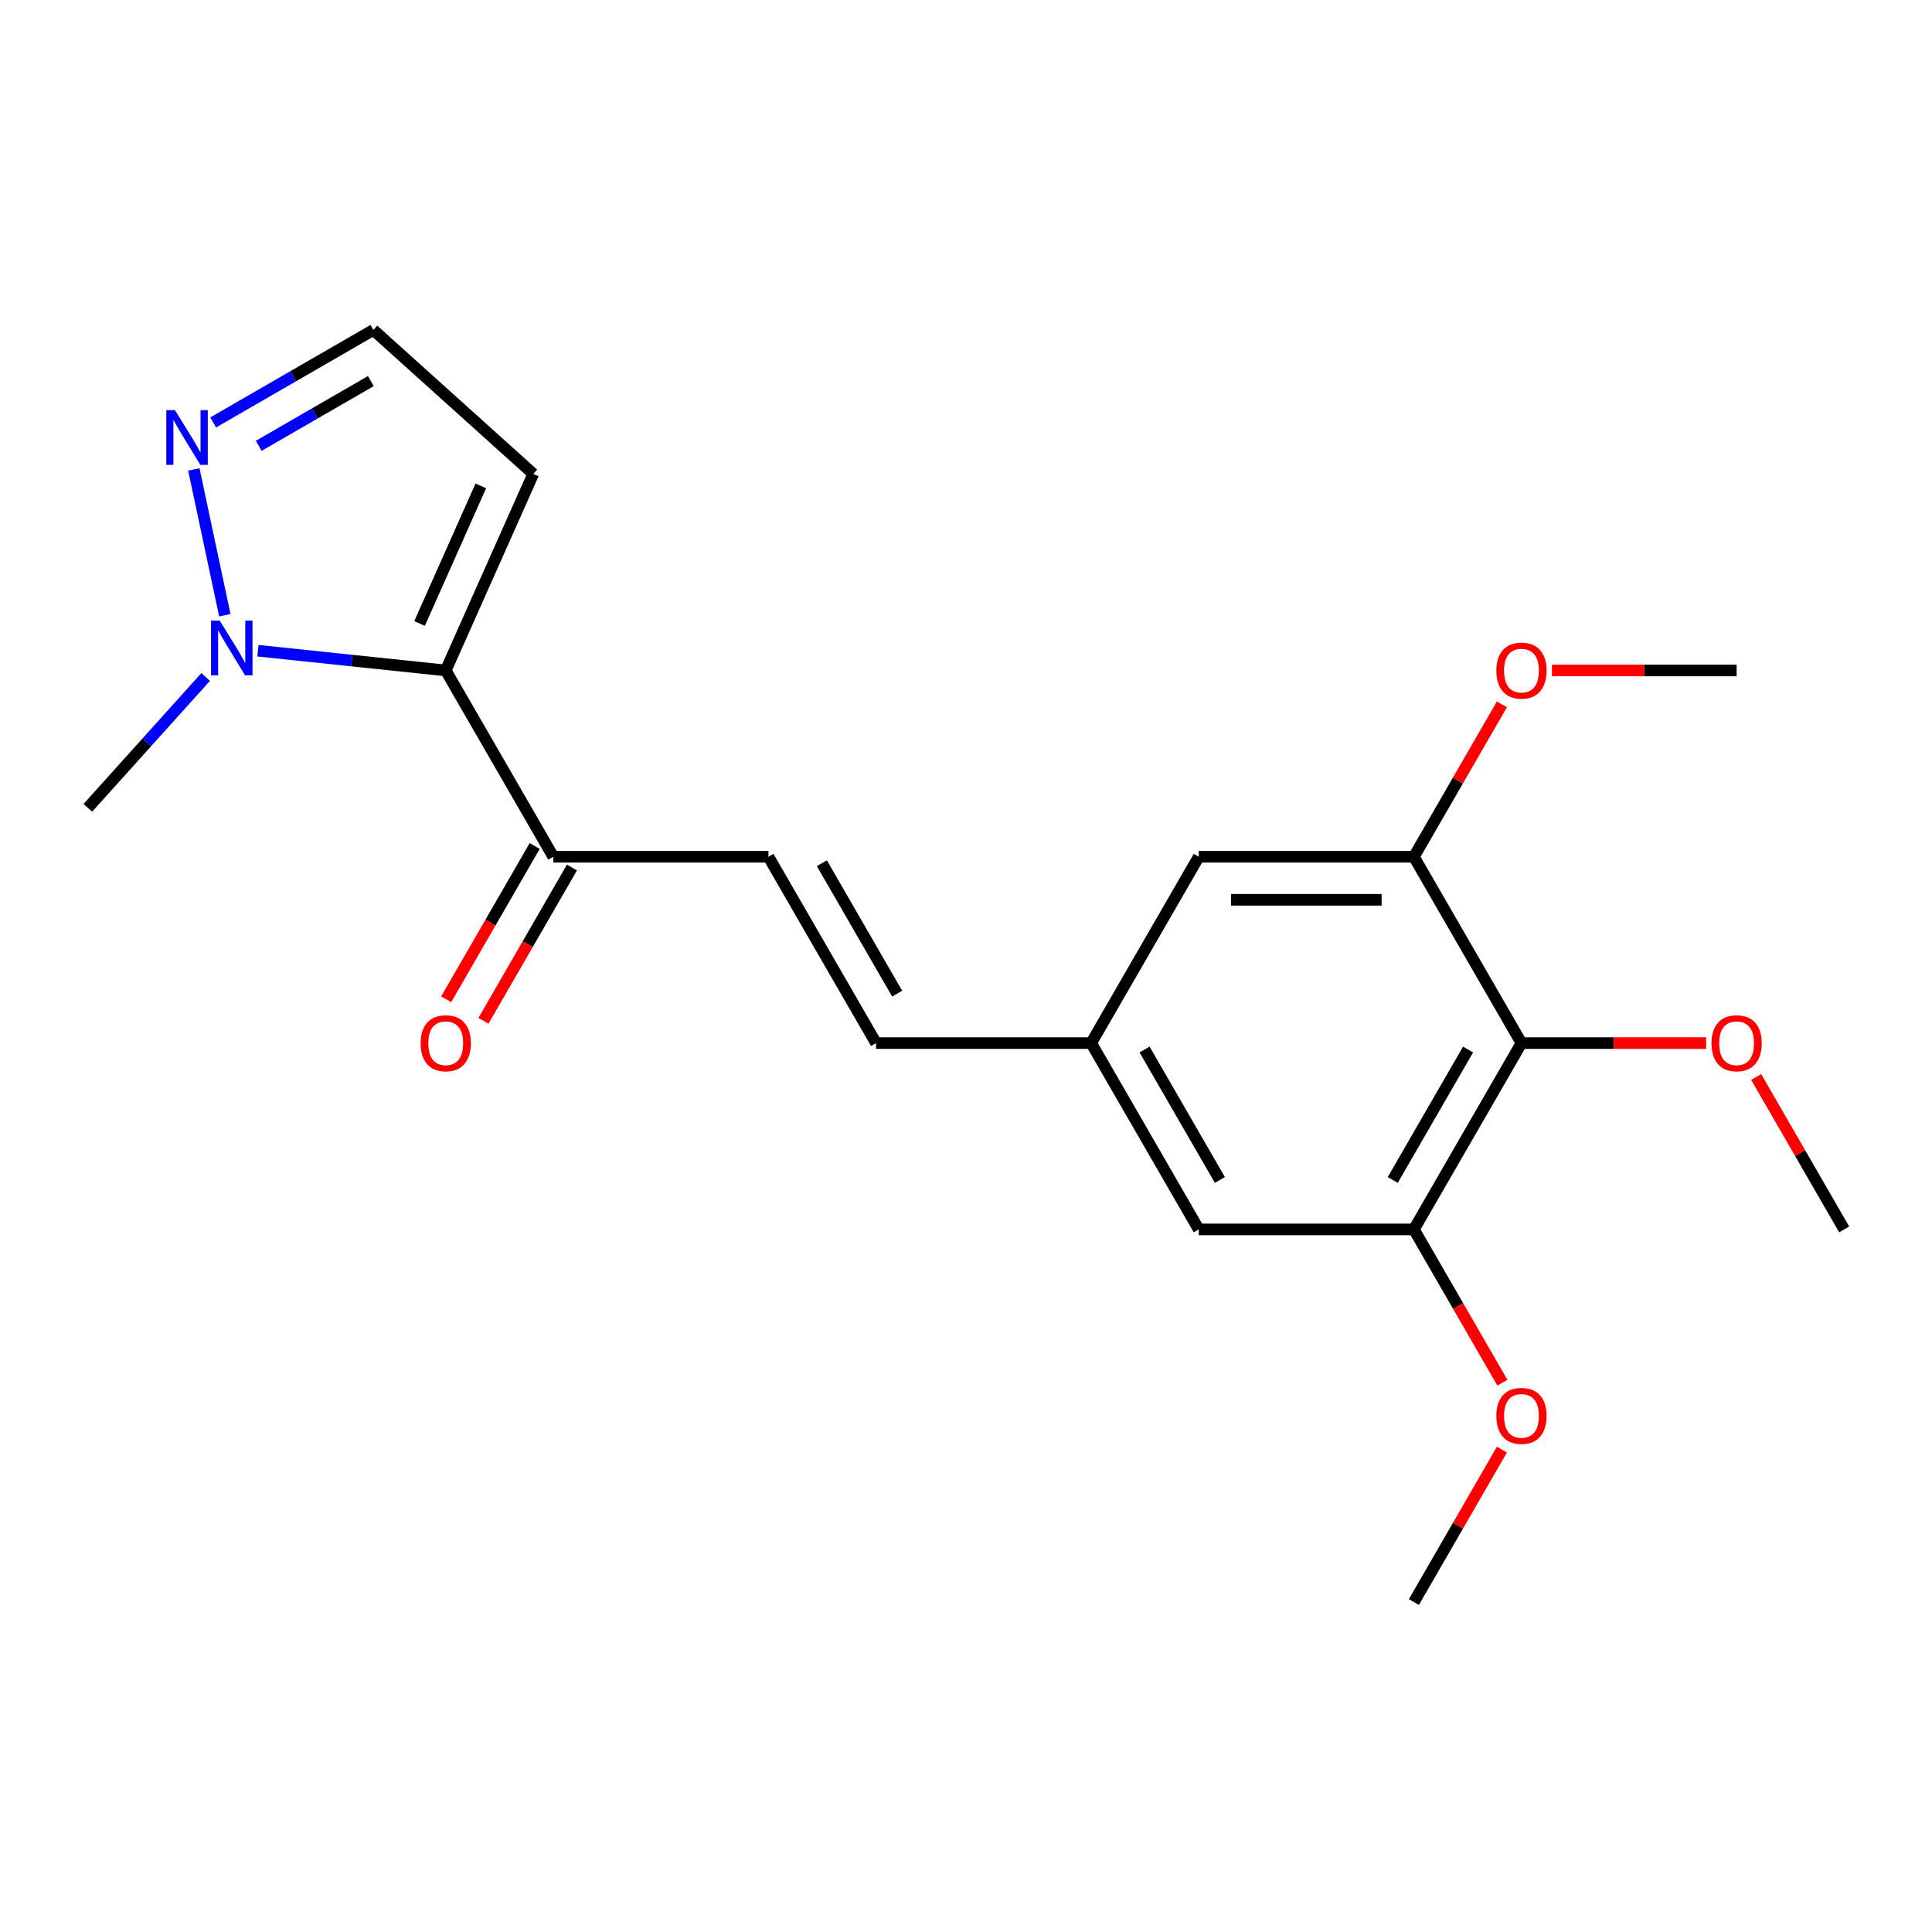 <?xml version='1.0' encoding='iso-8859-1'?>
<svg version='1.1' baseProfile='full'
              xmlns='http://www.w3.org/2000/svg'
                      xmlns:rdkit='http://www.rdkit.org/xml'
                      xmlns:xlink='http://www.w3.org/1999/xlink'
                  xml:space='preserve'
width='1000px' height='1000px' viewBox='0 0 1000 1000'>
<!-- END OF HEADER -->
<rect style='opacity:1.0;fill:#FFFFFF;stroke:none' width='1000' height='1000' x='0' y='0'> </rect>
<path class='bond-0' d='M 230.716,347.024 L 182.104,341.915' style='fill:none;fill-rule:evenodd;stroke:#000000;stroke-width:6px;stroke-linecap:butt;stroke-linejoin:miter;stroke-opacity:1' />
<path class='bond-0' d='M 182.104,341.915 L 133.492,336.805' style='fill:none;fill-rule:evenodd;stroke:#0000FF;stroke-width:6px;stroke-linecap:butt;stroke-linejoin:miter;stroke-opacity:1' />
<path class='bond-5' d='M 230.716,347.024 L 286.395,443.463' style='fill:none;fill-rule:evenodd;stroke:#000000;stroke-width:6px;stroke-linecap:butt;stroke-linejoin:miter;stroke-opacity:1' />
<path class='bond-7' d='M 230.716,347.024 L 276.01,245.293' style='fill:none;fill-rule:evenodd;stroke:#000000;stroke-width:6px;stroke-linecap:butt;stroke-linejoin:miter;stroke-opacity:1' />
<path class='bond-7' d='M 217.164,322.706 L 248.869,251.494' style='fill:none;fill-rule:evenodd;stroke:#000000;stroke-width:6px;stroke-linecap:butt;stroke-linejoin:miter;stroke-opacity:1' />
<path class='bond-2' d='M 116.366,318.44 L 100.325,242.97' style='fill:none;fill-rule:evenodd;stroke:#0000FF;stroke-width:6px;stroke-linecap:butt;stroke-linejoin:miter;stroke-opacity:1' />
<path class='bond-17' d='M 106.444,350.404 L 75.949,384.272' style='fill:none;fill-rule:evenodd;stroke:#0000FF;stroke-width:6px;stroke-linecap:butt;stroke-linejoin:miter;stroke-opacity:1' />
<path class='bond-17' d='M 75.949,384.272 L 45.455,418.139' style='fill:none;fill-rule:evenodd;stroke:#000000;stroke-width:6px;stroke-linecap:butt;stroke-linejoin:miter;stroke-opacity:1' />
<path class='bond-1' d='M 787.508,539.903 L 731.829,636.342' style='fill:none;fill-rule:evenodd;stroke:#000000;stroke-width:6px;stroke-linecap:butt;stroke-linejoin:miter;stroke-opacity:1' />
<path class='bond-1' d='M 759.868,543.233 L 720.893,610.74' style='fill:none;fill-rule:evenodd;stroke:#000000;stroke-width:6px;stroke-linecap:butt;stroke-linejoin:miter;stroke-opacity:1' />
<path class='bond-14' d='M 787.508,539.903 L 835.295,539.903' style='fill:none;fill-rule:evenodd;stroke:#000000;stroke-width:6px;stroke-linecap:butt;stroke-linejoin:miter;stroke-opacity:1' />
<path class='bond-14' d='M 835.295,539.903 L 883.082,539.903' style='fill:none;fill-rule:evenodd;stroke:#FF0000;stroke-width:6px;stroke-linecap:butt;stroke-linejoin:miter;stroke-opacity:1' />
<path class='bond-22' d='M 787.508,539.903 L 731.829,443.463' style='fill:none;fill-rule:evenodd;stroke:#000000;stroke-width:6px;stroke-linecap:butt;stroke-linejoin:miter;stroke-opacity:1' />
<path class='bond-21' d='M 110.339,218.651 L 151.797,194.716' style='fill:none;fill-rule:evenodd;stroke:#0000FF;stroke-width:6px;stroke-linecap:butt;stroke-linejoin:miter;stroke-opacity:1' />
<path class='bond-21' d='M 151.797,194.716 L 193.254,170.78' style='fill:none;fill-rule:evenodd;stroke:#000000;stroke-width:6px;stroke-linecap:butt;stroke-linejoin:miter;stroke-opacity:1' />
<path class='bond-21' d='M 133.912,230.758 L 162.933,214.003' style='fill:none;fill-rule:evenodd;stroke:#0000FF;stroke-width:6px;stroke-linecap:butt;stroke-linejoin:miter;stroke-opacity:1' />
<path class='bond-21' d='M 162.933,214.003 L 191.953,197.248' style='fill:none;fill-rule:evenodd;stroke:#000000;stroke-width:6px;stroke-linecap:butt;stroke-linejoin:miter;stroke-opacity:1' />
<path class='bond-3' d='M 731.829,443.463 L 620.47,443.463' style='fill:none;fill-rule:evenodd;stroke:#000000;stroke-width:6px;stroke-linecap:butt;stroke-linejoin:miter;stroke-opacity:1' />
<path class='bond-3' d='M 715.125,465.735 L 637.174,465.735' style='fill:none;fill-rule:evenodd;stroke:#000000;stroke-width:6px;stroke-linecap:butt;stroke-linejoin:miter;stroke-opacity:1' />
<path class='bond-15' d='M 731.829,443.463 L 754.604,404.016' style='fill:none;fill-rule:evenodd;stroke:#000000;stroke-width:6px;stroke-linecap:butt;stroke-linejoin:miter;stroke-opacity:1' />
<path class='bond-15' d='M 754.604,404.016 L 777.379,364.568' style='fill:none;fill-rule:evenodd;stroke:#FF0000;stroke-width:6px;stroke-linecap:butt;stroke-linejoin:miter;stroke-opacity:1' />
<path class='bond-4' d='M 731.829,636.342 L 620.47,636.342' style='fill:none;fill-rule:evenodd;stroke:#000000;stroke-width:6px;stroke-linecap:butt;stroke-linejoin:miter;stroke-opacity:1' />
<path class='bond-16' d='M 731.829,636.342 L 754.731,676.009' style='fill:none;fill-rule:evenodd;stroke:#000000;stroke-width:6px;stroke-linecap:butt;stroke-linejoin:miter;stroke-opacity:1' />
<path class='bond-16' d='M 754.731,676.009 L 777.633,715.677' style='fill:none;fill-rule:evenodd;stroke:#FF0000;stroke-width:6px;stroke-linecap:butt;stroke-linejoin:miter;stroke-opacity:1' />
<path class='bond-6' d='M 286.395,443.463 L 397.754,443.463' style='fill:none;fill-rule:evenodd;stroke:#000000;stroke-width:6px;stroke-linecap:butt;stroke-linejoin:miter;stroke-opacity:1' />
<path class='bond-13' d='M 276.751,437.895 L 253.849,477.563' style='fill:none;fill-rule:evenodd;stroke:#000000;stroke-width:6px;stroke-linecap:butt;stroke-linejoin:miter;stroke-opacity:1' />
<path class='bond-13' d='M 253.849,477.563 L 230.947,517.231' style='fill:none;fill-rule:evenodd;stroke:#FF0000;stroke-width:6px;stroke-linecap:butt;stroke-linejoin:miter;stroke-opacity:1' />
<path class='bond-13' d='M 296.039,449.031 L 273.137,488.699' style='fill:none;fill-rule:evenodd;stroke:#000000;stroke-width:6px;stroke-linecap:butt;stroke-linejoin:miter;stroke-opacity:1' />
<path class='bond-13' d='M 273.137,488.699 L 250.235,528.366' style='fill:none;fill-rule:evenodd;stroke:#FF0000;stroke-width:6px;stroke-linecap:butt;stroke-linejoin:miter;stroke-opacity:1' />
<path class='bond-8' d='M 397.754,443.463 L 453.433,539.903' style='fill:none;fill-rule:evenodd;stroke:#000000;stroke-width:6px;stroke-linecap:butt;stroke-linejoin:miter;stroke-opacity:1' />
<path class='bond-8' d='M 425.393,446.793 L 464.369,514.301' style='fill:none;fill-rule:evenodd;stroke:#000000;stroke-width:6px;stroke-linecap:butt;stroke-linejoin:miter;stroke-opacity:1' />
<path class='bond-9' d='M 276.01,245.293 L 193.254,170.78' style='fill:none;fill-rule:evenodd;stroke:#000000;stroke-width:6px;stroke-linecap:butt;stroke-linejoin:miter;stroke-opacity:1' />
<path class='bond-10' d='M 453.433,539.903 L 564.791,539.903' style='fill:none;fill-rule:evenodd;stroke:#000000;stroke-width:6px;stroke-linecap:butt;stroke-linejoin:miter;stroke-opacity:1' />
<path class='bond-11' d='M 564.791,539.903 L 620.47,443.463' style='fill:none;fill-rule:evenodd;stroke:#000000;stroke-width:6px;stroke-linecap:butt;stroke-linejoin:miter;stroke-opacity:1' />
<path class='bond-12' d='M 564.791,539.903 L 620.47,636.342' style='fill:none;fill-rule:evenodd;stroke:#000000;stroke-width:6px;stroke-linecap:butt;stroke-linejoin:miter;stroke-opacity:1' />
<path class='bond-12' d='M 592.431,543.233 L 631.406,610.74' style='fill:none;fill-rule:evenodd;stroke:#000000;stroke-width:6px;stroke-linecap:butt;stroke-linejoin:miter;stroke-opacity:1' />
<path class='bond-18' d='M 908.995,557.446 L 931.77,596.894' style='fill:none;fill-rule:evenodd;stroke:#FF0000;stroke-width:6px;stroke-linecap:butt;stroke-linejoin:miter;stroke-opacity:1' />
<path class='bond-18' d='M 931.77,596.894 L 954.545,636.342' style='fill:none;fill-rule:evenodd;stroke:#000000;stroke-width:6px;stroke-linecap:butt;stroke-linejoin:miter;stroke-opacity:1' />
<path class='bond-20' d='M 803.292,347.024 L 851.079,347.024' style='fill:none;fill-rule:evenodd;stroke:#FF0000;stroke-width:6px;stroke-linecap:butt;stroke-linejoin:miter;stroke-opacity:1' />
<path class='bond-20' d='M 851.079,347.024 L 898.866,347.024' style='fill:none;fill-rule:evenodd;stroke:#000000;stroke-width:6px;stroke-linecap:butt;stroke-linejoin:miter;stroke-opacity:1' />
<path class='bond-19' d='M 777.379,750.325 L 754.604,789.772' style='fill:none;fill-rule:evenodd;stroke:#FF0000;stroke-width:6px;stroke-linecap:butt;stroke-linejoin:miter;stroke-opacity:1' />
<path class='bond-19' d='M 754.604,789.772 L 731.829,829.22' style='fill:none;fill-rule:evenodd;stroke:#000000;stroke-width:6px;stroke-linecap:butt;stroke-linejoin:miter;stroke-opacity:1' />
<path  class='atom-1' d='M 113.708 321.224
L 122.988 336.224
Q 123.908 337.704, 125.388 340.384
Q 126.868 343.064, 126.948 343.224
L 126.948 321.224
L 130.708 321.224
L 130.708 349.544
L 126.828 349.544
L 116.868 333.144
Q 115.708 331.224, 114.468 329.024
Q 113.268 326.824, 112.908 326.144
L 112.908 349.544
L 109.228 349.544
L 109.228 321.224
L 113.708 321.224
' fill='#0000FF'/>
<path  class='atom-3' d='M 90.555 212.299
L 99.835 227.299
Q 100.755 228.779, 102.235 231.459
Q 103.715 234.139, 103.795 234.299
L 103.795 212.299
L 107.555 212.299
L 107.555 240.619
L 103.675 240.619
L 93.715 224.219
Q 92.555 222.299, 91.315 220.099
Q 90.115 217.899, 89.755 217.219
L 89.755 240.619
L 86.075 240.619
L 86.075 212.299
L 90.555 212.299
' fill='#0000FF'/>
<path  class='atom-14' d='M 217.716 539.983
Q 217.716 533.183, 221.076 529.383
Q 224.436 525.583, 230.716 525.583
Q 236.996 525.583, 240.356 529.383
Q 243.716 533.183, 243.716 539.983
Q 243.716 546.863, 240.316 550.783
Q 236.916 554.663, 230.716 554.663
Q 224.476 554.663, 221.076 550.783
Q 217.716 546.903, 217.716 539.983
M 230.716 551.463
Q 235.036 551.463, 237.356 548.583
Q 239.716 545.663, 239.716 539.983
Q 239.716 534.423, 237.356 531.623
Q 235.036 528.783, 230.716 528.783
Q 226.396 528.783, 224.036 531.583
Q 221.716 534.383, 221.716 539.983
Q 221.716 545.703, 224.036 548.583
Q 226.396 551.463, 230.716 551.463
' fill='#FF0000'/>
<path  class='atom-15' d='M 885.866 539.983
Q 885.866 533.183, 889.226 529.383
Q 892.586 525.583, 898.866 525.583
Q 905.146 525.583, 908.506 529.383
Q 911.866 533.183, 911.866 539.983
Q 911.866 546.863, 908.466 550.783
Q 905.066 554.663, 898.866 554.663
Q 892.626 554.663, 889.226 550.783
Q 885.866 546.903, 885.866 539.983
M 898.866 551.463
Q 903.186 551.463, 905.506 548.583
Q 907.866 545.663, 907.866 539.983
Q 907.866 534.423, 905.506 531.623
Q 903.186 528.783, 898.866 528.783
Q 894.546 528.783, 892.186 531.583
Q 889.866 534.383, 889.866 539.983
Q 889.866 545.703, 892.186 548.583
Q 894.546 551.463, 898.866 551.463
' fill='#FF0000'/>
<path  class='atom-16' d='M 774.508 347.104
Q 774.508 340.304, 777.868 336.504
Q 781.228 332.704, 787.508 332.704
Q 793.788 332.704, 797.148 336.504
Q 800.508 340.304, 800.508 347.104
Q 800.508 353.984, 797.108 357.904
Q 793.708 361.784, 787.508 361.784
Q 781.268 361.784, 777.868 357.904
Q 774.508 354.024, 774.508 347.104
M 787.508 358.584
Q 791.828 358.584, 794.148 355.704
Q 796.508 352.784, 796.508 347.104
Q 796.508 341.544, 794.148 338.744
Q 791.828 335.904, 787.508 335.904
Q 783.188 335.904, 780.828 338.704
Q 778.508 341.504, 778.508 347.104
Q 778.508 352.824, 780.828 355.704
Q 783.188 358.584, 787.508 358.584
' fill='#FF0000'/>
<path  class='atom-17' d='M 774.508 732.861
Q 774.508 726.061, 777.868 722.261
Q 781.228 718.461, 787.508 718.461
Q 793.788 718.461, 797.148 722.261
Q 800.508 726.061, 800.508 732.861
Q 800.508 739.741, 797.108 743.661
Q 793.708 747.541, 787.508 747.541
Q 781.268 747.541, 777.868 743.661
Q 774.508 739.781, 774.508 732.861
M 787.508 744.341
Q 791.828 744.341, 794.148 741.461
Q 796.508 738.541, 796.508 732.861
Q 796.508 727.301, 794.148 724.501
Q 791.828 721.661, 787.508 721.661
Q 783.188 721.661, 780.828 724.461
Q 778.508 727.261, 778.508 732.861
Q 778.508 738.581, 780.828 741.461
Q 783.188 744.341, 787.508 744.341
' fill='#FF0000'/>
</svg>

